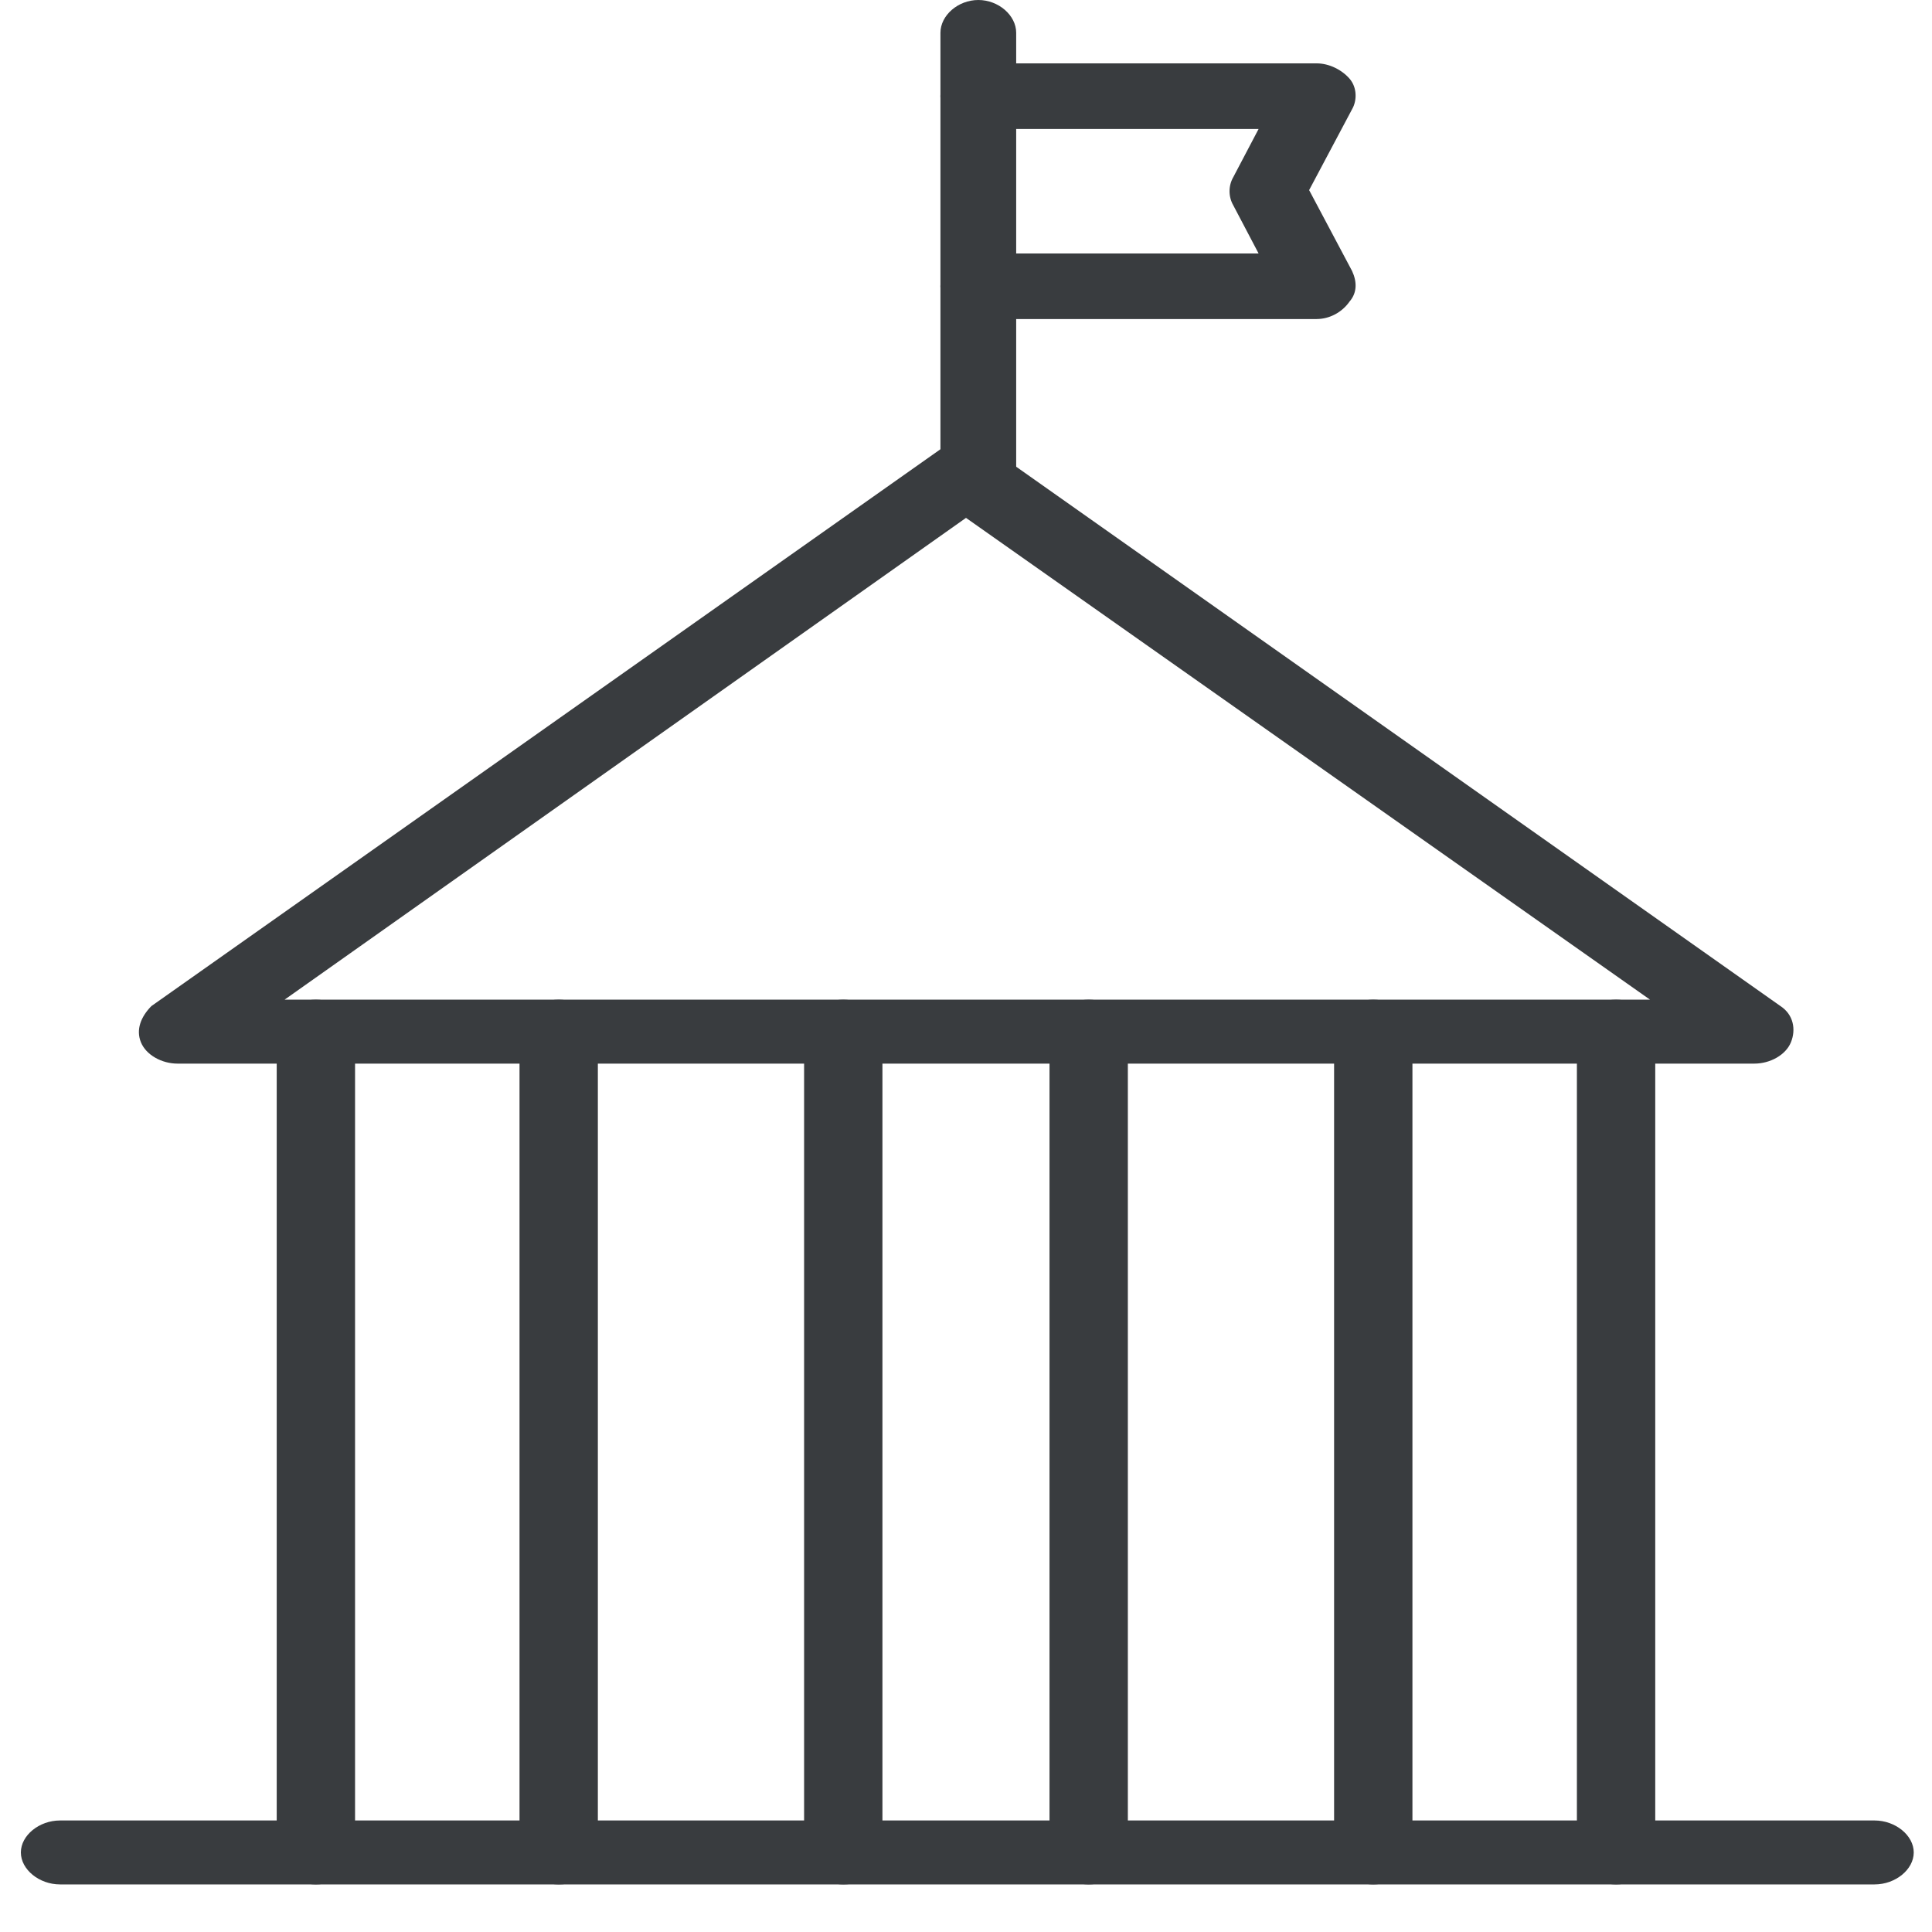 <svg height="40" viewBox="0 0 40 40" width="40" xmlns="http://www.w3.org/2000/svg"><g fill="#393c3f" fill-rule="evenodd"><g transform="translate(0 9)"><path d="m36.324 13.021h-32.649c-.324 0-.649-.177-.757-.441s0-.53.216-.75l16.324-11.52c.324-.221.757-.221 1.081 0l16.324 11.52c.27.177.324.486.216.75s-.432.441-.757.441zm-30.432-1.324h28.27l-14.162-9.975z"/><g transform="translate(5.405 11.476)"><path d="m1.135 18.539c-.432 0-.811-.309-.811-.662v-16.994c0-.353.378-.662.811-.662.432 0 .811.309.811.662v16.994c0 .353-.378.662-.811.662z"/><path d="m6.162 18.539c-.432 0-.811-.309-.811-.662v-16.994c0-.353.378-.662.811-.662s.811.309.811.662v16.994c0 .353-.324.662-.811.662z"/><path d="m12.054 18.539c-.432 0-.811-.309-.811-.662v-16.994c0-.353.378-.662.811-.662.432 0 .811.309.811.662v16.994c0 .353-.324.662-.811.662z"/><path d="m17.135 18.539c-.432 0-.811-.309-.811-.662v-16.994c0-.353.378-.662.811-.662.432 0 .811.309.811.662v16.994c0 .353-.378.662-.811.662z"/><path d="m23.027 18.539c-.432 0-.811-.309-.811-.662v-16.994c0-.353.378-.662.811-.662.432 0 .811.309.811.662v16.994c0 .353-.378.662-.811.662z"/><path d="m28.054 18.539c-.432 0-.811-.309-.811-.662v-16.994c0-.353.378-.662.811-.662.432 0 .811.309.811.662v16.994c0 .353-.378.662-.811.662z"/></g><path d="m38.811 30.015h-37.568c-.432 0-.811-.309-.811-.662s.378-.662.811-.662h37.568c.432 0 .811.309.811.662s-.378.662-.811.662z"/></g><g transform="translate(19)"><path d="m8.261 6.606h-7.007c-.418 0-.784-.317-.784-.679s.366-.679.784-.679h5.804l-.523-.995c-.105-.181-.105-.407 0-.588l.523-.995h-5.804c-.418 0-.784-.317-.784-.679 0-.362.366-.679.784-.679h7.007c.261 0 .523.136.68.317.157.181.157.452.052.633l-.889 1.674.889 1.674c.105.226.105.452-.052.633-.157.226-.418.362-.68.362z"/><path d="m1.255 10.588c-.418 0-.784-.317-.784-.679v-9.23c0-.362.366-.679.784-.679s.784.317.784.679v9.23c0 .362-.366.679-.784.679z"/></g></g></svg>